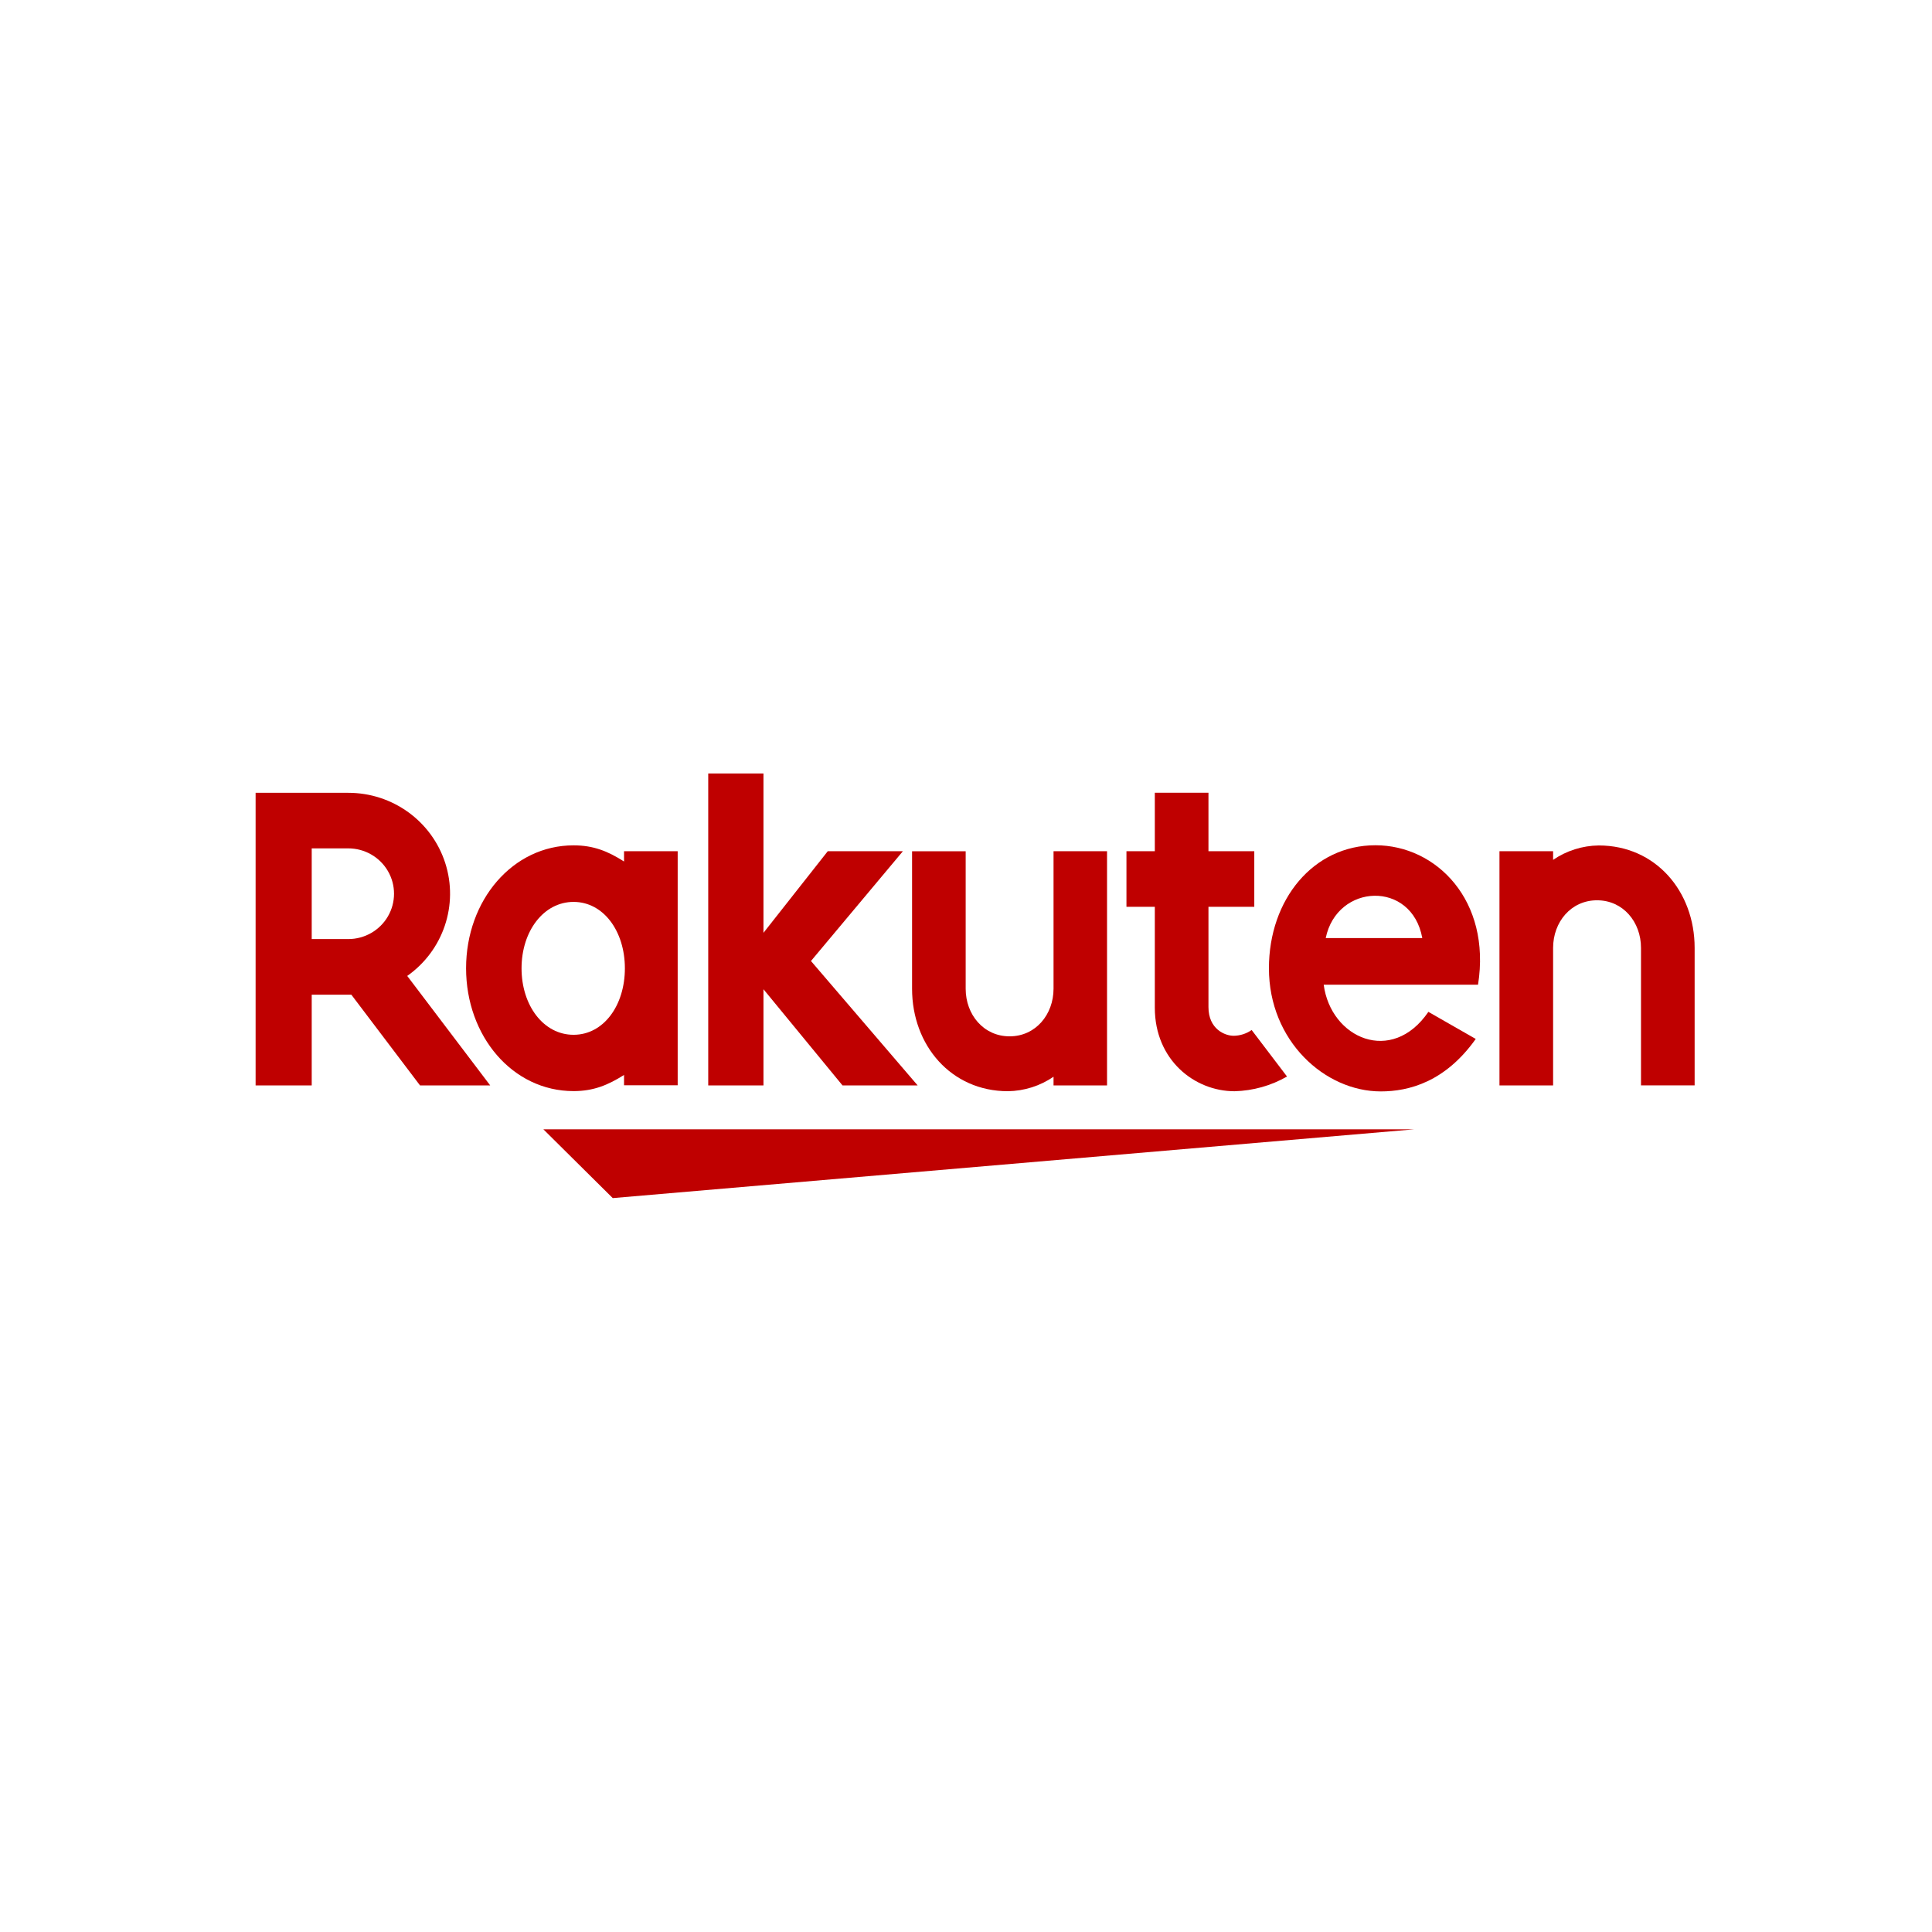 <?xml version="1.0" encoding="UTF-8"?>
<svg width="256px" height="256px" viewBox="0 0 256 256" version="1.1" xmlns="http://www.w3.org/2000/svg" xmlns:xlink="http://www.w3.org/1999/xlink">
    <!-- Generator: Sketch 51.1 (57501) - http://www.bohemiancoding.com/sketch -->
    <title>RakutenSmall</title>
    <desc>Created with Sketch.</desc>
    <defs></defs>
    <g id="RakutenSmall" stroke="none" stroke-width="1" fill="none" fill-rule="evenodd">
        <rect fill="#FFFFFF" x="0" y="0" width="256" height="256"></rect>
        <g id="Rakuten_Logo2018" transform="translate(33, 102)">
            <polygon id="Shape" fill="#BF0000" fill-rule="nonzero" points="154.357 47.643 39.003 47.643 48.192 56.754"></polygon>
            <path d="M49.689,10.788 L49.689,12.154 C47.548,10.788 45.628,10.013 43,10.013 C34.919,10.013 28.758,17.302 28.758,26.295 C28.758,35.288 34.9,42.577 43,42.577 C45.628,42.577 47.548,41.789 49.689,40.436 L49.689,41.802 L56.797,41.802 L56.797,10.788 L49.689,10.788 Z M43,35.115 C39.012,35.115 36.108,31.224 36.108,26.309 C36.108,21.393 39.026,17.507 43,17.507 C46.974,17.507 49.8,21.398 49.8,26.309 C49.8,31.22 46.988,35.115 43,35.115 Z" id="Shape" fill="#BF0000" fill-rule="nonzero"></path>
            <path d="M106.599,10.788 L106.599,29.01 C106.599,32.432 104.228,35.32 100.778,35.32 C97.328,35.32 94.957,32.436 94.957,29.019 L94.957,10.797 L87.854,10.797 L87.854,29.019 C87.854,36.504 93.014,42.591 100.558,42.591 C102.719,42.559 104.821,41.892 106.599,40.673 L106.599,41.825 L113.688,41.825 L113.688,10.788 L106.599,10.788 Z" id="Shape" fill="#BF0000" fill-rule="nonzero"></path>
            <path d="M172.794,41.825 L172.794,23.603 C172.794,20.181 175.16,17.293 178.615,17.293 C182.07,17.293 184.441,20.172 184.441,23.594 L184.441,41.816 L191.548,41.816 L191.548,23.594 C191.548,16.113 186.384,10.027 178.84,10.027 C176.678,10.054 174.574,10.719 172.794,11.936 L172.794,10.788 L165.687,10.788 L165.687,41.825 L172.794,41.825 Z" id="Shape" fill="#BF0000" fill-rule="nonzero"></path>
            <path d="M8.304,41.825 L8.304,29.803 L13.555,29.803 L22.656,41.825 L31.955,41.825 L20.961,27.316 C25.744,23.947 27.781,17.896 25.997,12.354 C24.212,6.812 19.018,3.05 13.151,3.052 L0.87,3.052 L0.87,41.825 L8.304,41.825 Z M8.304,10.414 L13.151,10.414 C15.316,10.414 17.316,11.559 18.399,13.419 C19.481,15.278 19.481,17.568 18.399,19.427 C17.316,21.287 15.316,22.432 13.151,22.432 L8.304,22.432 L8.304,10.414 Z" id="Shape" fill="#BF0000" fill-rule="nonzero"></path>
            <path d="M132.851,34.482 C132.153,34.968 131.324,35.235 130.471,35.247 C129.313,35.247 127.127,34.368 127.127,31.438 L127.127,18.154 L133.2,18.154 L133.2,10.788 L127.127,10.788 L127.127,3.043 L120.019,3.043 L120.019,10.788 L116.261,10.788 L116.261,18.154 L120.019,18.154 L120.019,31.525 C120.019,38.459 125.284,42.595 130.586,42.595 C133.031,42.531 135.421,41.861 137.537,40.645 L132.851,34.482 Z" id="Shape" fill="#BF0000" fill-rule="nonzero"></path>
            <polygon id="Shape" fill="#BF0000" fill-rule="nonzero" points="74.457 25.338 86.641 10.788 76.685 10.788 68.163 21.603 68.163 0.492 60.844 0.492 60.844 41.825 68.163 41.825 68.163 29.079 78.638 41.825 88.594 41.825"></polygon>
            <path d="M149.257,10 C141.038,10 135.139,17.166 135.139,26.309 C135.139,35.921 142.54,42.618 149.965,42.618 C153.709,42.618 158.51,41.342 162.544,35.666 L156.268,32.076 C151.417,39.169 143.331,35.57 142.398,28.477 L162.847,28.477 C164.612,17.334 157.334,10 149.257,10 Z M155.46,22.3 L142.665,22.3 C144.158,15.034 154.077,14.614 155.46,22.3 Z" id="Shape" fill="#BF0000" fill-rule="nonzero"></path>
            <rect id="Rectangle-path" x="0.87" y="3.052" width="190.664" height="44.586"></rect>
        </g>
    </g>
</svg>